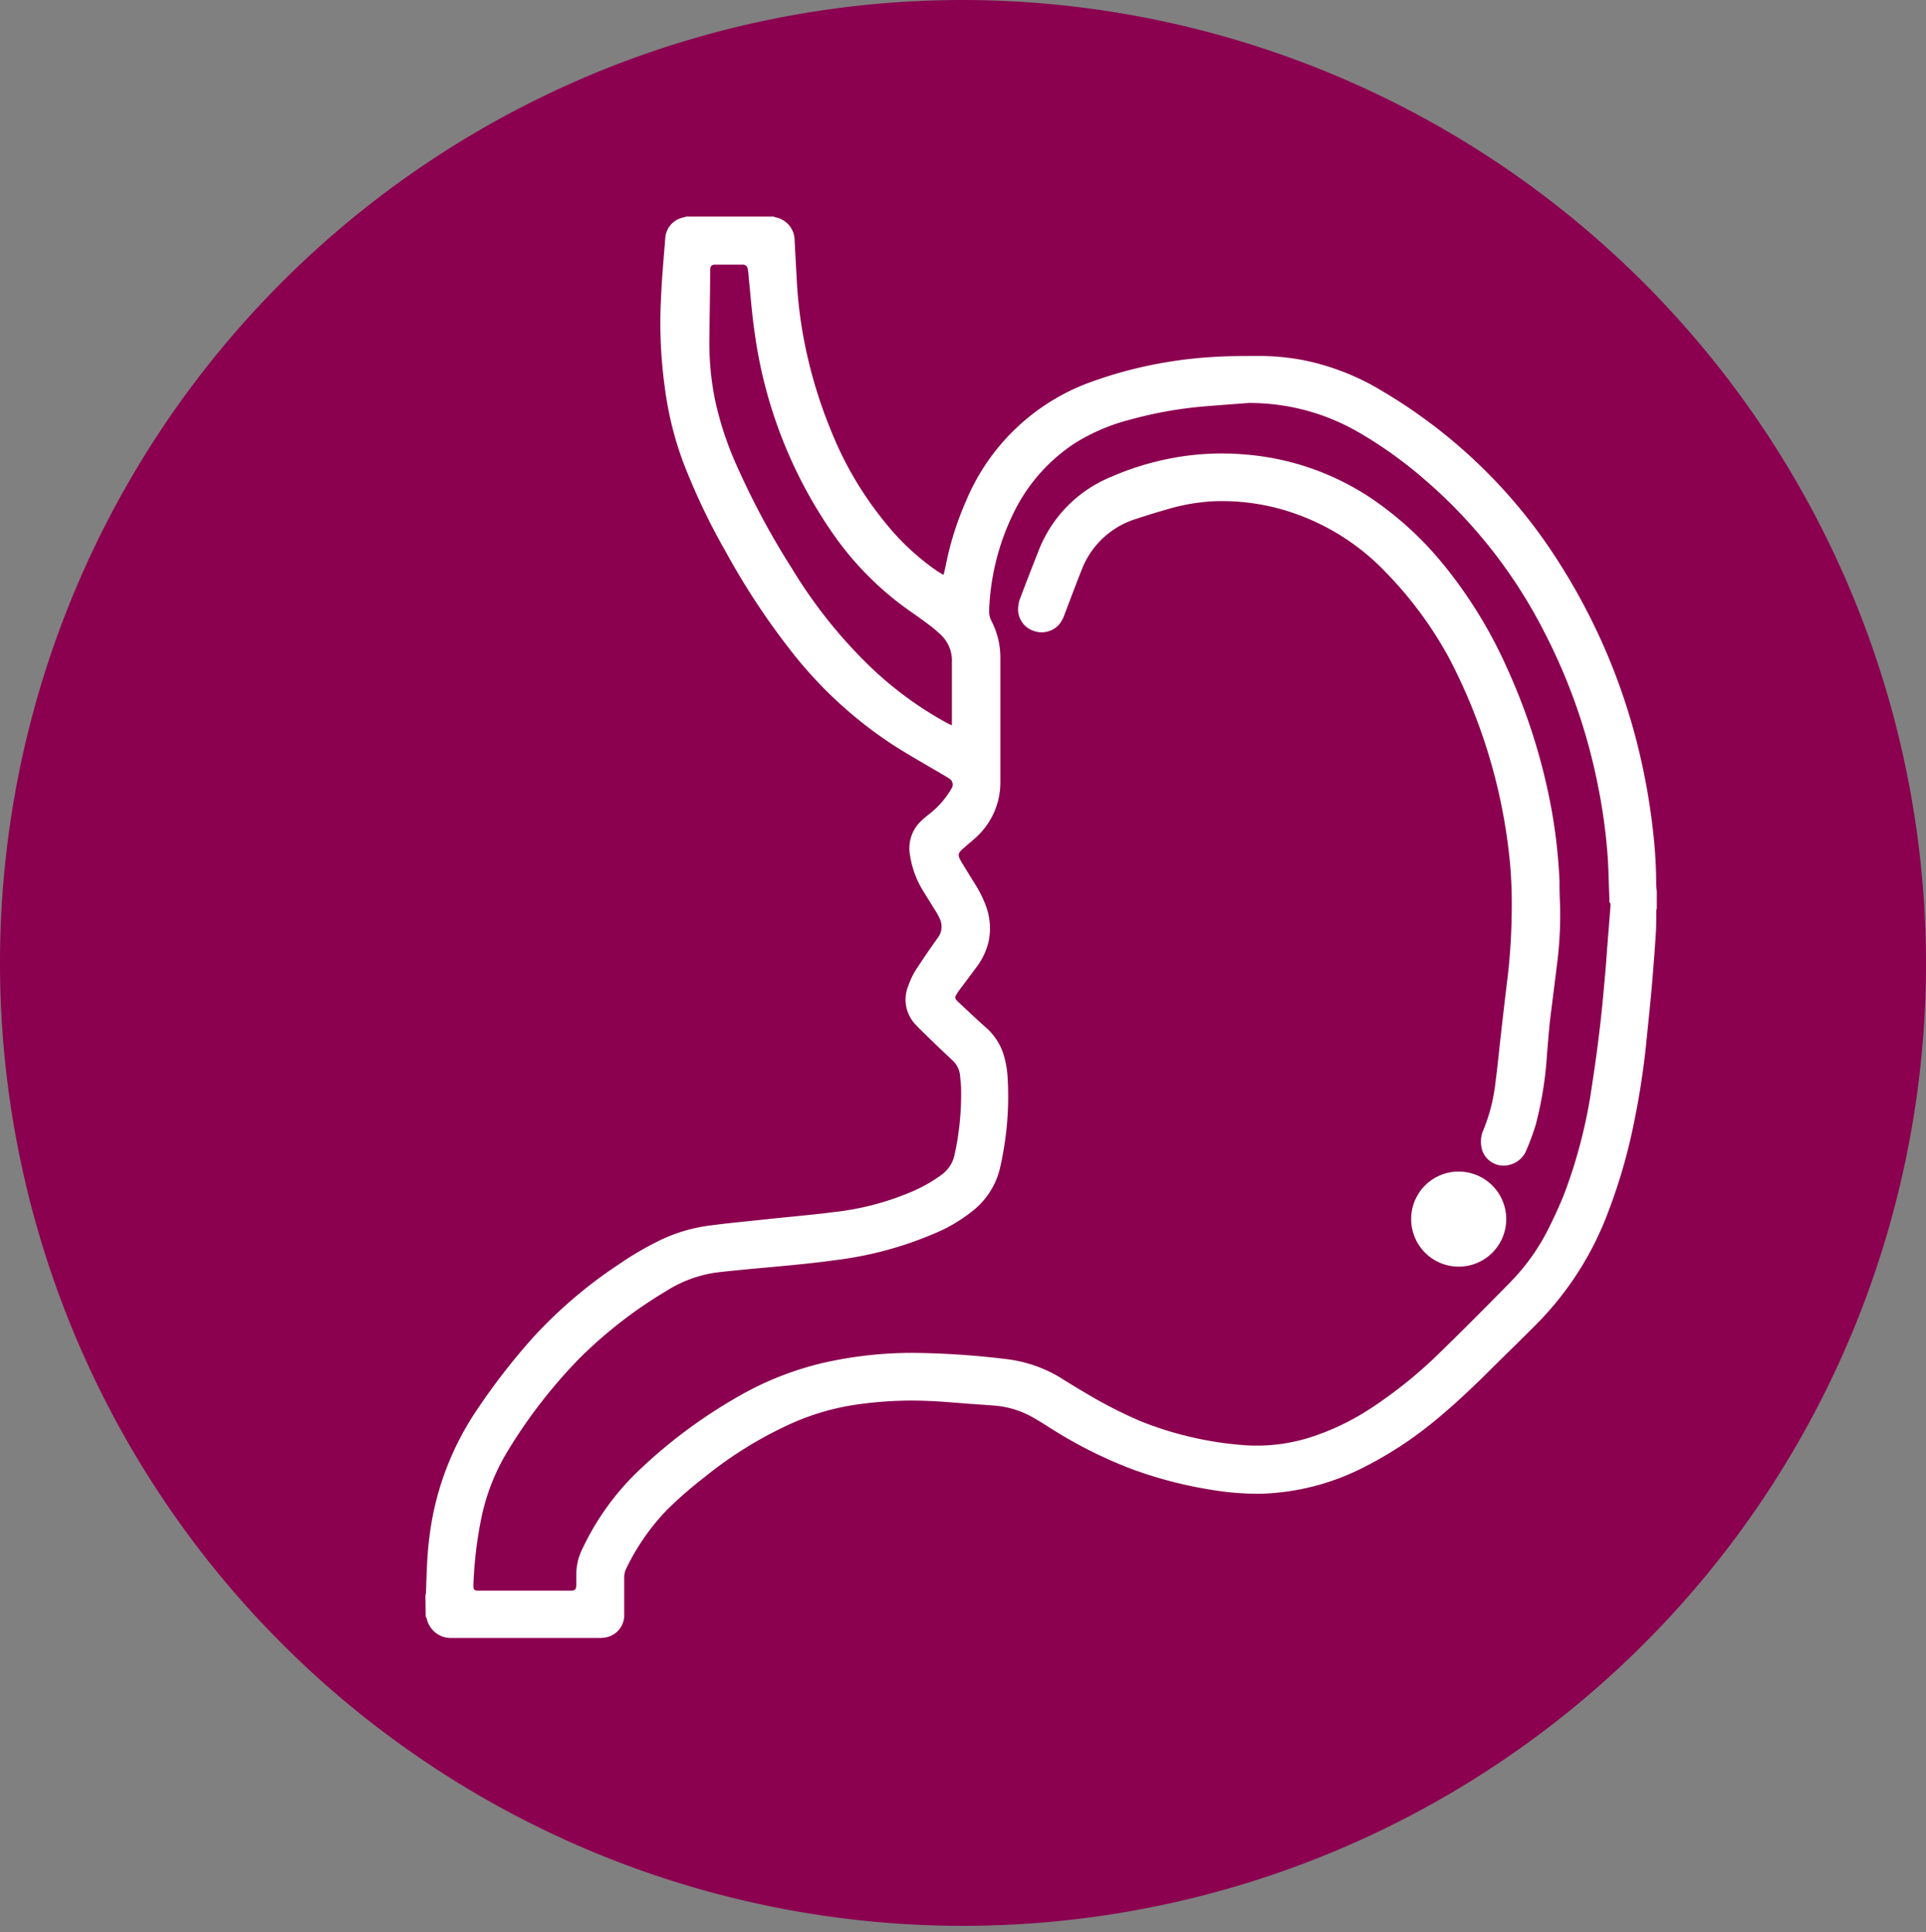 <svg xmlns="http://www.w3.org/2000/svg" width="99.682" height="100.003" viewBox="0 0 99.682 100.003">
  <rect x="0" y="0" width="99.682" height="100.003" fill="#808080" stroke="none"/>
  <g id="Gruppe_2456" data-name="Gruppe 2456" transform="translate(-1048 -4380.998)">
    <g id="Gruppe_869" data-name="Gruppe 869" transform="translate(1048.002 4381.002)">
      <g id="Gruppe_870" data-name="Gruppe 870" transform="translate(-0.002 -0.002)">
        <path id="Pfad_400" data-name="Pfad 400" d="M295.566,50A49.841,49.841,0,1,1,245.724,0a49.923,49.923,0,0,1,49.842,50" transform="translate(-195.884 -0.002)" fill="#8b004f"/>
      </g>
    </g>
    <g id="Layer_2" data-name="Layer 2" transform="translate(1039.248 4374.462)">
      <g id="Layer_1-2" data-name="Layer 1-2" transform="translate(30.77 17.75)">
        <path id="Pfad_516" data-name="Pfad 516" d="M30.77,89.186c0-.082.023-.16.031-.241.031-.95.051-1.9.175-2.849a14.967,14.967,0,0,1,2.437-6.551,34.256,34.256,0,0,1,2.881-3.729,23.908,23.908,0,0,1,4.461-3.822,16.66,16.66,0,0,1,2.172-1.269,8.377,8.377,0,0,1,2.526-.751c.942-.125,1.892-.214,2.838-.315,1.218-.132,2.441-.234,3.659-.389a14.235,14.235,0,0,0,3.823-.981,7.75,7.75,0,0,0,1.721-.954,1.728,1.728,0,0,0,.67-1.059,14.64,14.64,0,0,0,.331-3.293c0-.257-.031-.51-.054-.779a1.218,1.218,0,0,0-.389-.779c-.58-.549-1.168-1.105-1.728-1.662-.058-.058-.117-.117-.171-.179a1.872,1.872,0,0,1-.389-2.028,4.013,4.013,0,0,1,.389-.817c.358-.553.732-1.094,1.113-1.631a.961.961,0,0,0,.121-1.028,3.177,3.177,0,0,0-.241-.436c-.214-.35-.436-.693-.646-1.043a4.893,4.893,0,0,1-.654-1.829,1.946,1.946,0,0,1,.623-1.783c.14-.132.292-.249.444-.37a4.527,4.527,0,0,0,1.067-1.242.366.366,0,0,0-.055-.514l-.054-.035c-.058-.043-.121-.074-.179-.113-.907-.537-1.83-1.051-2.725-1.623a21.88,21.88,0,0,1-5.146-4.7,37.579,37.579,0,0,1-3.5-5.286,33.6,33.6,0,0,1-2.246-4.741,17.516,17.516,0,0,1-.9-3.663,24.348,24.348,0,0,1-.21-4.761c.043-1.035.14-2.067.222-3.114a1.168,1.168,0,0,1,.977-1.043.389.389,0,0,0,.086-.035H48.8c.023,0,.043.031.066.031a1.222,1.222,0,0,1,1.012,1.168c.031.654.07,1.312.105,1.97a23.161,23.161,0,0,0,.245,2.437,24.259,24.259,0,0,0,1.534,5.469,18.139,18.139,0,0,0,2.861,4.831,12.593,12.593,0,0,0,2.651,2.452l.3.183.031-.07c.039-.16.078-.323.109-.483a15.781,15.781,0,0,1,1.035-3.266,11.07,11.07,0,0,1,6.314-6.107,22.382,22.382,0,0,1,6.543-1.355c.72-.047,1.444-.043,2.168-.047a12.362,12.362,0,0,1,2.421.214,12.608,12.608,0,0,1,4.021,1.557,27.162,27.162,0,0,1,9.245,8.953,32.04,32.04,0,0,1,4.153,9.864,33.574,33.574,0,0,1,.724,4.305,23.744,23.744,0,0,1,.132,2.409c0,.14.019.28.031.417v.845c0,.054-.023.109-.027.167,0,.389,0,.817-.027,1.226q-.093,1.394-.214,2.791c-.09,1.012-.2,2.02-.3,3.032-.144,1.327-.35,2.643-.623,3.955A28.414,28.414,0,0,1,92,69.229a16.368,16.368,0,0,1-3.589,5.706c-.954.969-1.946,1.919-2.9,2.877-.779.755-1.557,1.487-2.382,2.168a19.817,19.817,0,0,1-3.955,2.585,12.48,12.48,0,0,1-5.185,1.288,14.838,14.838,0,0,1-2.651-.222,21.923,21.923,0,0,1-3.978-1.043,23.286,23.286,0,0,1-4.434-2.254c-.261-.163-.522-.323-.779-.467a4.776,4.776,0,0,0-1.833-.568c-.389-.035-.779-.058-1.168-.086-.779-.054-1.557-.132-2.336-.163a19.9,19.9,0,0,0-3.636.175,12.764,12.764,0,0,0-3.363.946A20.759,20.759,0,0,0,45.208,83a21.848,21.848,0,0,0-1.923,1.674,11.678,11.678,0,0,0-2.133,3.075.993.993,0,0,0-.093.424v2A1.168,1.168,0,0,1,40.046,91.3a2.285,2.285,0,0,1-.323.019H32.082A1.273,1.273,0,0,1,30.86,90.4a.666.666,0,0,0-.074-.195ZM73.405,27.392c-.888.07-1.771.128-2.659.21a21.292,21.292,0,0,0-3.5.654,10.167,10.167,0,0,0-2.861,1.218,9.035,9.035,0,0,0-3.161,3.585,12.5,12.5,0,0,0-1.277,5.029,1.1,1.1,0,0,0,.128.607,4.13,4.13,0,0,1,.452,1.849v6.524a3.85,3.85,0,0,1-1.168,2.725c-.218.214-.455.389-.689.607-.343.288-.389.366-.14.779s.448.732.673,1.094a6.006,6.006,0,0,1,.553,1.094,3.352,3.352,0,0,1,.171,1.865,3.53,3.53,0,0,1-.588,1.3l-.981,1.316c-.043.062-.082.128-.121.195a.187.187,0,0,0,0,.234.915.915,0,0,0,.1.113c.471.432.93.876,1.409,1.3a3.137,3.137,0,0,1,.926,1.362,5.189,5.189,0,0,1,.234,1.316,16.527,16.527,0,0,1-.031,2.281,16.851,16.851,0,0,1-.354,2.289,3.982,3.982,0,0,1-1.335,2.2,8.314,8.314,0,0,1-1.693,1.078,18.875,18.875,0,0,1-5.6,1.557c-.7.1-1.4.171-2.094.241-.81.082-1.619.148-2.425.226-.522.051-1.043.1-1.557.163a6.5,6.5,0,0,0-2.589.961,23.153,23.153,0,0,0-4.461,3.457,26.56,26.56,0,0,0-3.682,4.729,10.922,10.922,0,0,0-1.413,3.527,21.109,21.109,0,0,0-.417,3.46c0,.3,0,.331.319.331h4.683c.265,0,.311-.047.323-.311v-.537a2.935,2.935,0,0,1,.327-1.343,13.566,13.566,0,0,1,2.888-4.009,26.369,26.369,0,0,1,5.115-3.819,16.177,16.177,0,0,1,4.582-1.8,20.779,20.779,0,0,1,4.527-.487,42.612,42.612,0,0,1,4.722.311A6.983,6.983,0,0,1,63.8,77.949c.389.245.779.479,1.168.708a23.619,23.619,0,0,0,2.795,1.432,17.972,17.972,0,0,0,5.278,1.242,9.151,9.151,0,0,0,3.815-.494,12.888,12.888,0,0,0,2.861-1.417,23.4,23.4,0,0,0,3.585-2.9c1.2-1.168,2.39-2.367,3.569-3.566a11.028,11.028,0,0,0,2.044-2.861c.292-.588.568-1.187.81-1.8a26.2,26.2,0,0,0,1.425-5.6c.148-.946.276-1.892.389-2.845.105-.856.183-1.717.261-2.577.051-.533.09-1.07.128-1.6l.175-2.219V53.3c-.086-.074-.051-.163-.055-.249-.031-.67-.039-1.343-.078-2.012a28.89,28.89,0,0,0-.514-3.834,29.829,29.829,0,0,0-2.725-7.851,25.924,25.924,0,0,0-6.228-7.98,22.149,22.149,0,0,0-3.5-2.5,11.246,11.246,0,0,0-5.6-1.479ZM58.018,44.079V40.813a1.822,1.822,0,0,0-.553-1.4,7.1,7.1,0,0,0-.584-.5c-.335-.253-.677-.5-1.024-.74a16.111,16.111,0,0,1-4.009-4.033,23.85,23.85,0,0,1-4.033-10.35c-.144-.961-.214-1.946-.315-2.9a2.572,2.572,0,0,0-.047-.42.249.249,0,0,0-.269-.237H45.768c-.179,0-.241.066-.261.241v.132c0,1.168-.031,2.3-.039,3.453a14.791,14.791,0,0,0,.292,3.18,17.127,17.127,0,0,0,1.168,3.5,40.77,40.77,0,0,0,2.826,5.247A25.173,25.173,0,0,0,53.7,40.957a18.684,18.684,0,0,0,4.111,3.028Z" transform="translate(-30.77 -17.75)" fill="#fff"/>
        <path id="Pfad_517" data-name="Pfad 517" d="M137.619,72.689a19.9,19.9,0,0,1-.128,2.725c-.125,1.043-.261,2.079-.389,3.114-.066.6-.109,1.207-.163,1.814a18.685,18.685,0,0,1-.584,3.647,12.453,12.453,0,0,1-.467,1.273,1.253,1.253,0,0,1-.829.779,1.168,1.168,0,0,1-1.475-.743,1.522,1.522,0,0,1-.058-.323,1.452,1.452,0,0,1,.109-.693,9,9,0,0,0,.619-2.336c.121-.919.21-1.841.315-2.76q.14-1.238.288-2.476a30.636,30.636,0,0,0,.253-3.534,24.553,24.553,0,0,0-.074-2.624,28.692,28.692,0,0,0-3.184-10.763,20.117,20.117,0,0,0-3.27-4.418,11.974,11.974,0,0,0-5.15-3.176,11.382,11.382,0,0,0-3.861-.479,10.51,10.51,0,0,0-2.41.448c-.506.144-1,.3-1.5.463a4.414,4.414,0,0,0-2.81,2.647c-.308.779-.588,1.526-.88,2.293a1.678,1.678,0,0,1-.288.529,1.211,1.211,0,0,1-1.374.3,1.168,1.168,0,0,1-.74-1.168,1.479,1.479,0,0,1,.1-.483c.308-.814.623-1.627.942-2.433a6.777,6.777,0,0,1,3.8-3.877,14.55,14.55,0,0,1,3.939-1.086,14.013,14.013,0,0,1,3.025-.054,13.678,13.678,0,0,1,6.411,2.223,17.419,17.419,0,0,1,3.869,3.558,23.808,23.808,0,0,1,3.215,5.263A31.141,31.141,0,0,1,137.2,67.8a28.31,28.31,0,0,1,.389,3.577C137.584,71.821,137.6,72.253,137.619,72.689Z" transform="translate(-78.892 -36.979)" fill="#fff"/>
        <path id="Pfad_518" data-name="Pfad 518" d="M161.839,147.221a2.452,2.452,0,0,1,2.41-2.491h.027a2.46,2.46,0,1,1-2.437,2.507Z" transform="translate(-110.82 -95.302)" fill="#fff"/>
      </g>
    </g>
  </g>
</svg>
